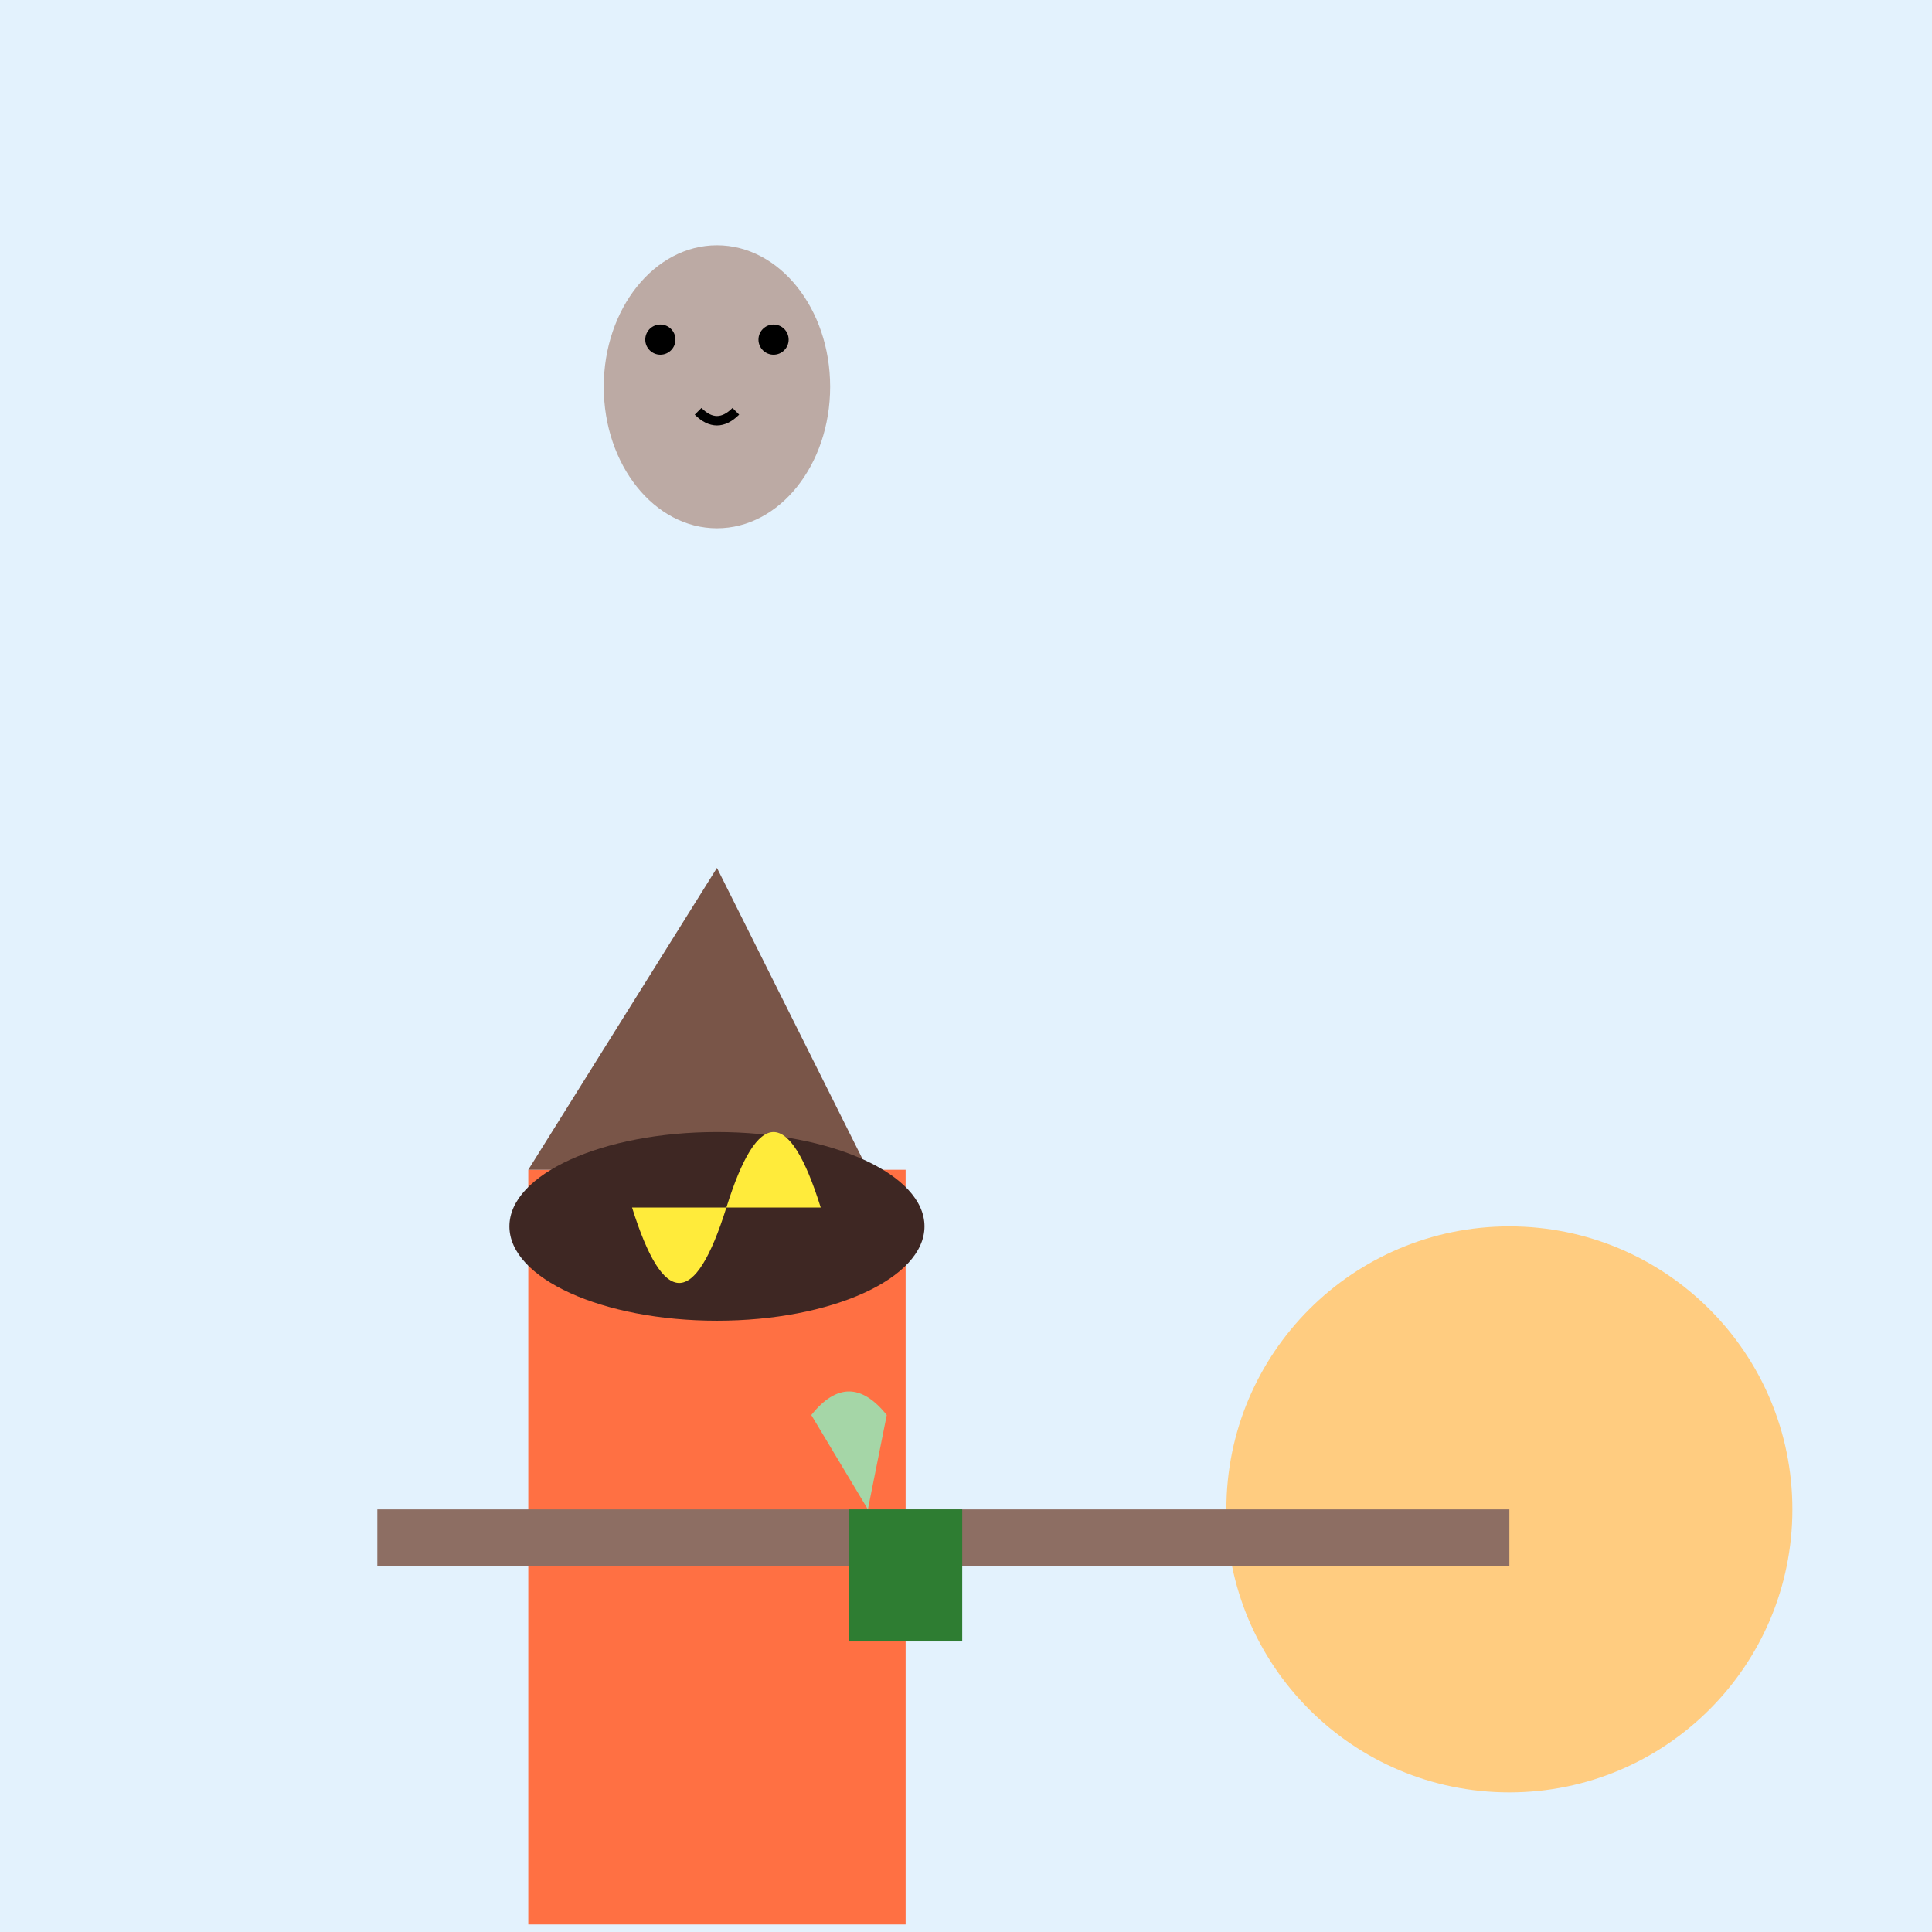 <!--

Generated by DrawGPT.
Free, open source, AI generated images in SVG, PNG, and HTML Canvas format.
https://drawgpt.ai

Created: 2025-02-24T20:55:53+00:00
-->
<svg viewBox="0 0 1024 1024" xmlns="http://www.w3.org/2000/svg">
  <title>Cowboy Adventure</title>
  <desc>Yeehaw! Did you hear about the cowboy who counted cows? He used a cow-culator!</desc>
  <rect width="1024" height="1024" fill="#e3f2fd" />
  <circle cx="800" cy="800" r="150" fill="#ffcc80" class="sun" id="sun" />
  <rect x="280" y="620" width="200" height="400" fill="#ff7043" class="body" id="body" />
  <polygon points="280,620 380,460 460,620" fill="#795548" class="hat" id="hat" />
  <ellipse cx="380" cy="650" rx="110" ry="50" fill="#3e2723" class="belt" id="belt" />
  
  <path d="M335 640 Q360 720 385 640 T435 640" fill="#ffeb3b" class="boots" id="boots" />
  <ellipse cx="380" cy="205" rx="60" ry="75" fill="#bcaaa4" class="head" id="head" />
  <circle cx="350" cy="180" r="8" fill="#000" class="eye" id="left-eye" />
  <circle cx="410" cy="180" r="8" fill="#000" class="eye" id="right-eye" />
  <path d="M370 218 Q380 228 390 218" fill="none" stroke="#000" stroke-width="5" class="smile" id="smile" />
  
  <rect x="200" y="800" width="600" height="30" fill="#8d6e63" class="ground" id="ground" />
  <rect x="450" y="800" width="60" height="70" fill="#2e7d32" class="cactus" id="cactus" />
  <path d="M460 800 L430 750 Q450 725 470 750 L460 800" fill="#a5d6a7" class="arms" id="arms" />
</svg>